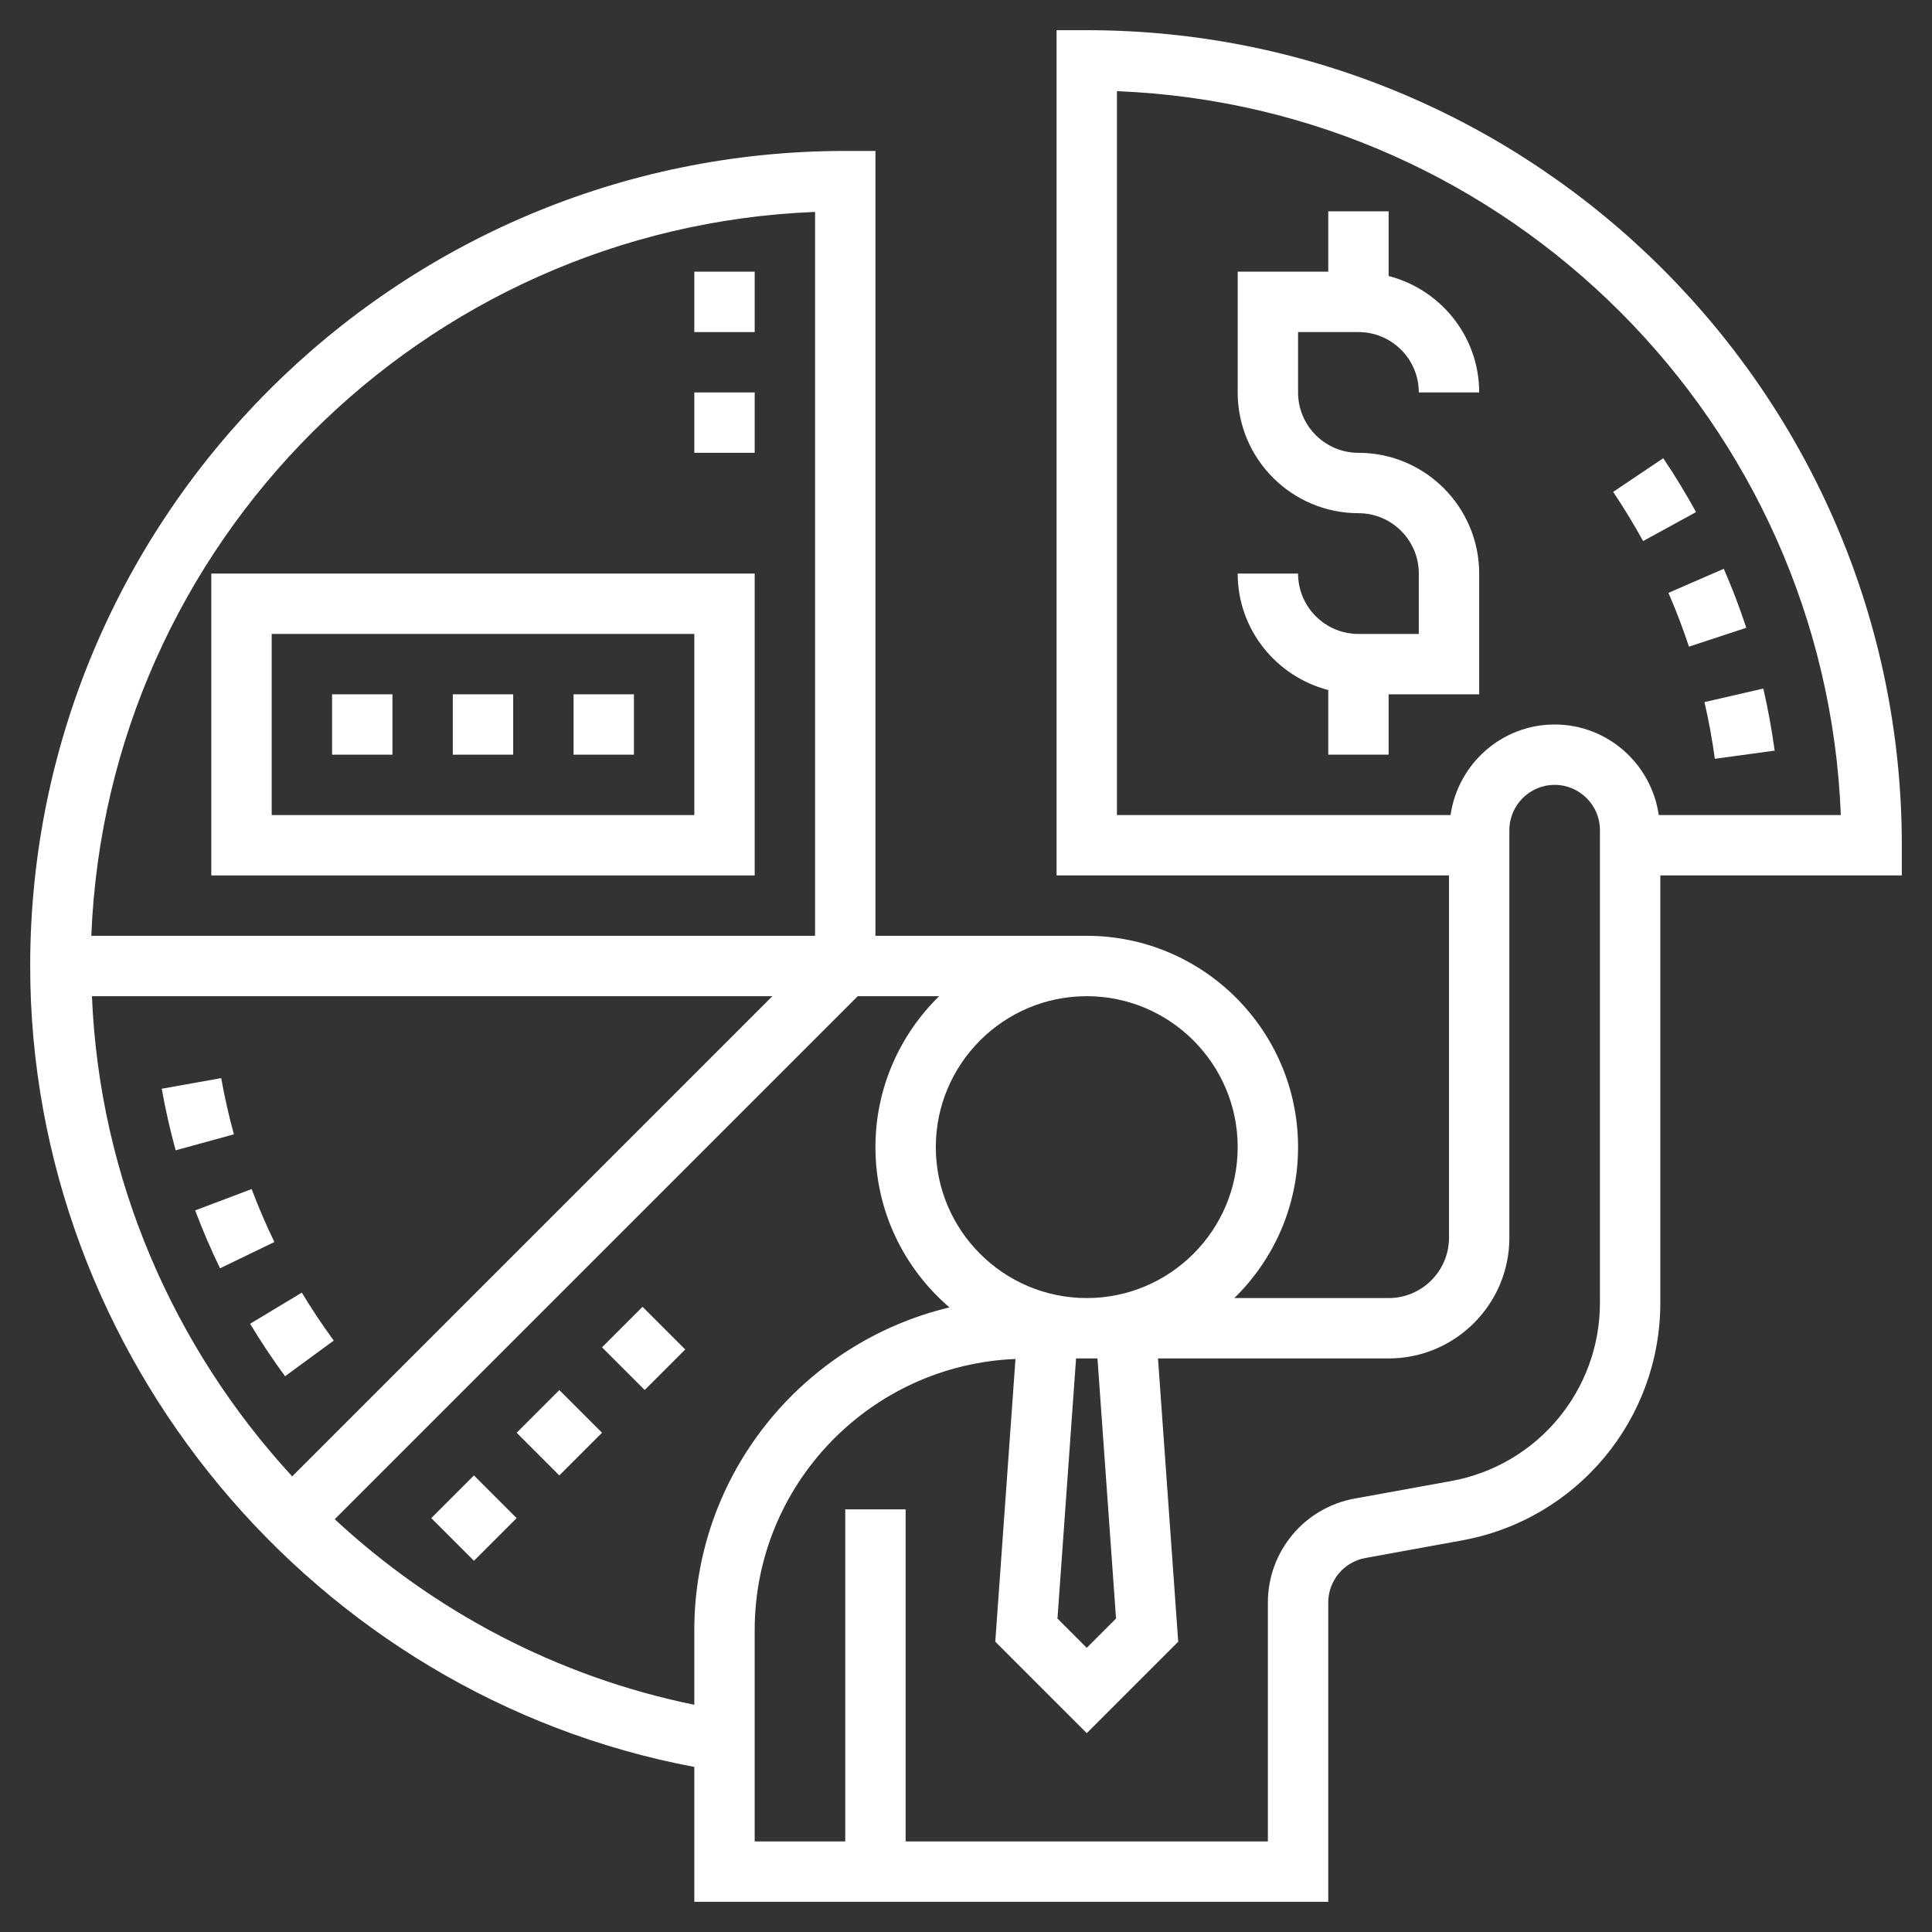 <?xml version="1.0" encoding="UTF-8"?> <svg xmlns="http://www.w3.org/2000/svg" id="Layer_5" height="512px" viewBox="0 0 64 64" width="512px"><rect x="0" y="0" width="64" height="64" fill="#333333" stroke="none"/> <g> <path d="m45 11c1.103 0 2 .897 2 2h2c0-1.859-1.28-3.411-3-3.858v-2.142h-2v2h-3v4c0 2.206 1.794 4 4 4 1.103 0 2 .897 2 2v2h-2c-1.103 0-2-.897-2-2h-2c0 1.859 1.28 3.411 3 3.858v2.142h2v-2h3v-4c0-2.206-1.794-4-4-4-1.103 0-2-.897-2-2v-2z" data-original="#000000" class="active-path" data-old_color="#000000" fill="#FFFFFF"></path> <path d="m63 28c0-14.888-12.112-27-27-27h-1v28h13v12c0 1.103-.897 2-2 2h-5.111c1.301-1.272 2.111-3.042 2.111-5 0-3.859-3.14-7-7-7h-7v-26h-1c-14.888 0-27 12.112-27 27 0 12.912 9.4 24.164 22 26.532v4.468h21v-9.913c0-.726.518-1.347 1.232-1.477l3.199-.582c3.806-.692 6.569-4.002 6.569-7.87v-14.158h8zm-26.03 25.616-.97.97-.97-.97.616-8.616h.709zm4.03-15.616c0 2.757-2.243 5-5 5s-5-2.243-5-5 2.243-5 5-5 5 2.243 5 5zm-31.321 10.907c-3.927-4.266-6.385-9.858-6.633-15.907h22.54zm17.321-41.887v23.98h-23.975c.514-12.991 10.984-23.467 23.975-23.98zm-15.912 43.306 17.326-17.326h2.696c-1.3 1.272-2.11 3.042-2.11 5 0 2.123.954 4.025 2.452 5.31-4.839 1.154-8.452 5.503-8.452 10.69v2.473c-4.554-.93-8.637-3.108-11.912-6.147zm41.912-7.168c0 2.901-2.072 5.384-4.927 5.903l-3.199.581c-1.666.303-2.874 1.752-2.874 3.445v7.913h-12v-11h-2v11h-3v-7c0-4.841 3.845-8.79 8.639-8.982l-.669 9.365 3.03 3.03 3.03-3.03-.67-9.383h7.64c2.206 0 4-1.794 4-4v-13.5c0-.827.673-1.5 1.5-1.5s1.5.673 1.5 1.5zm1.949-16.158c-.245-1.692-1.691-3-3.449-3s-3.204 1.308-3.449 3h-11.051v-23.98c12.992.513 23.467 10.989 23.98 23.98z" data-original="#000000" class="active-path" data-old_color="#000000" fill="#FFFFFF"></path> <path d="m17.536 46.465h2v2h-2z" transform="matrix(.707 -.707 .707 .707 -28.134 27.009)" data-original="#000000" class="active-path" data-old_color="#000000" fill="#FFFFFF"></path> <path d="m20.379 43.671h1.899v2h-1.899z" transform="matrix(.707 -.707 .707 .707 -25.341 28.165)" data-original="#000000" class="active-path" data-old_color="#000000" fill="#FFFFFF"></path> <path d="m14.707 49.293h2v2h-2z" transform="matrix(.707 -.707 .707 .707 -30.962 25.837)" data-original="#000000" class="active-path" data-old_color="#000000" fill="#FFFFFF"></path> <path d="m25 29v-10h-18v10zm-16-8h14v6h-14z" data-original="#000000" class="active-path" data-old_color="#000000" fill="#FFFFFF"></path> <path d="m11 23h2v2h-2z" data-original="#000000" class="active-path" data-old_color="#000000" fill="#FFFFFF"></path> <path d="m15 23h2v2h-2z" data-original="#000000" class="active-path" data-old_color="#000000" fill="#FFFFFF"></path> <path d="m19 23h2v2h-2z" data-original="#000000" class="active-path" data-old_color="#000000" fill="#FFFFFF"></path> <path d="m23 13h2v2h-2z" data-original="#000000" class="active-path" data-old_color="#000000" fill="#FFFFFF"></path> <path d="m23 9h2v2h-2z" data-original="#000000" class="active-path" data-old_color="#000000" fill="#FFFFFF"></path> <path d="m7.327 35.714-1.969.352c.122.684.277 1.37.461 2.039l1.929-.529c-.167-.612-.309-1.238-.421-1.862z" data-original="#000000" class="active-path" data-old_color="#000000" fill="#FFFFFF"></path> <path d="m8.336 39.389-1.871.707c.246.652.523 1.298.824 1.918l1.8-.871c-.275-.567-.528-1.157-.753-1.754z" data-original="#000000" class="active-path" data-old_color="#000000" fill="#FFFFFF"></path> <path d="m9.998 42.82-1.713 1.031c.355.591.745 1.176 1.158 1.739l1.613-1.182c-.377-.514-.733-1.049-1.058-1.588z" data-original="#000000" class="active-path" data-old_color="#000000" fill="#FFFFFF"></path> <path d="m54.43 17.924 1.754-.961c-.333-.606-.698-1.207-1.087-1.784l-1.659 1.115c.354.528.688 1.077.992 1.63z" data-original="#000000" class="active-path" data-old_color="#000000" fill="#FFFFFF"></path> <path d="m56.807 25.136 1.981-.271c-.094-.688-.221-1.38-.376-2.056l-1.949.449c.142.617.258 1.249.344 1.878z" data-original="#000000" class="active-path" data-old_color="#000000" fill="#FFFFFF"></path> <path d="m55.949 21.421 1.899-.625c-.217-.659-.467-1.316-.745-1.954l-1.834.797c.253.582.482 1.181.68 1.782z" data-original="#000000" class="active-path" data-old_color="#000000" fill="#FFFFFF"></path> </g> </svg> 